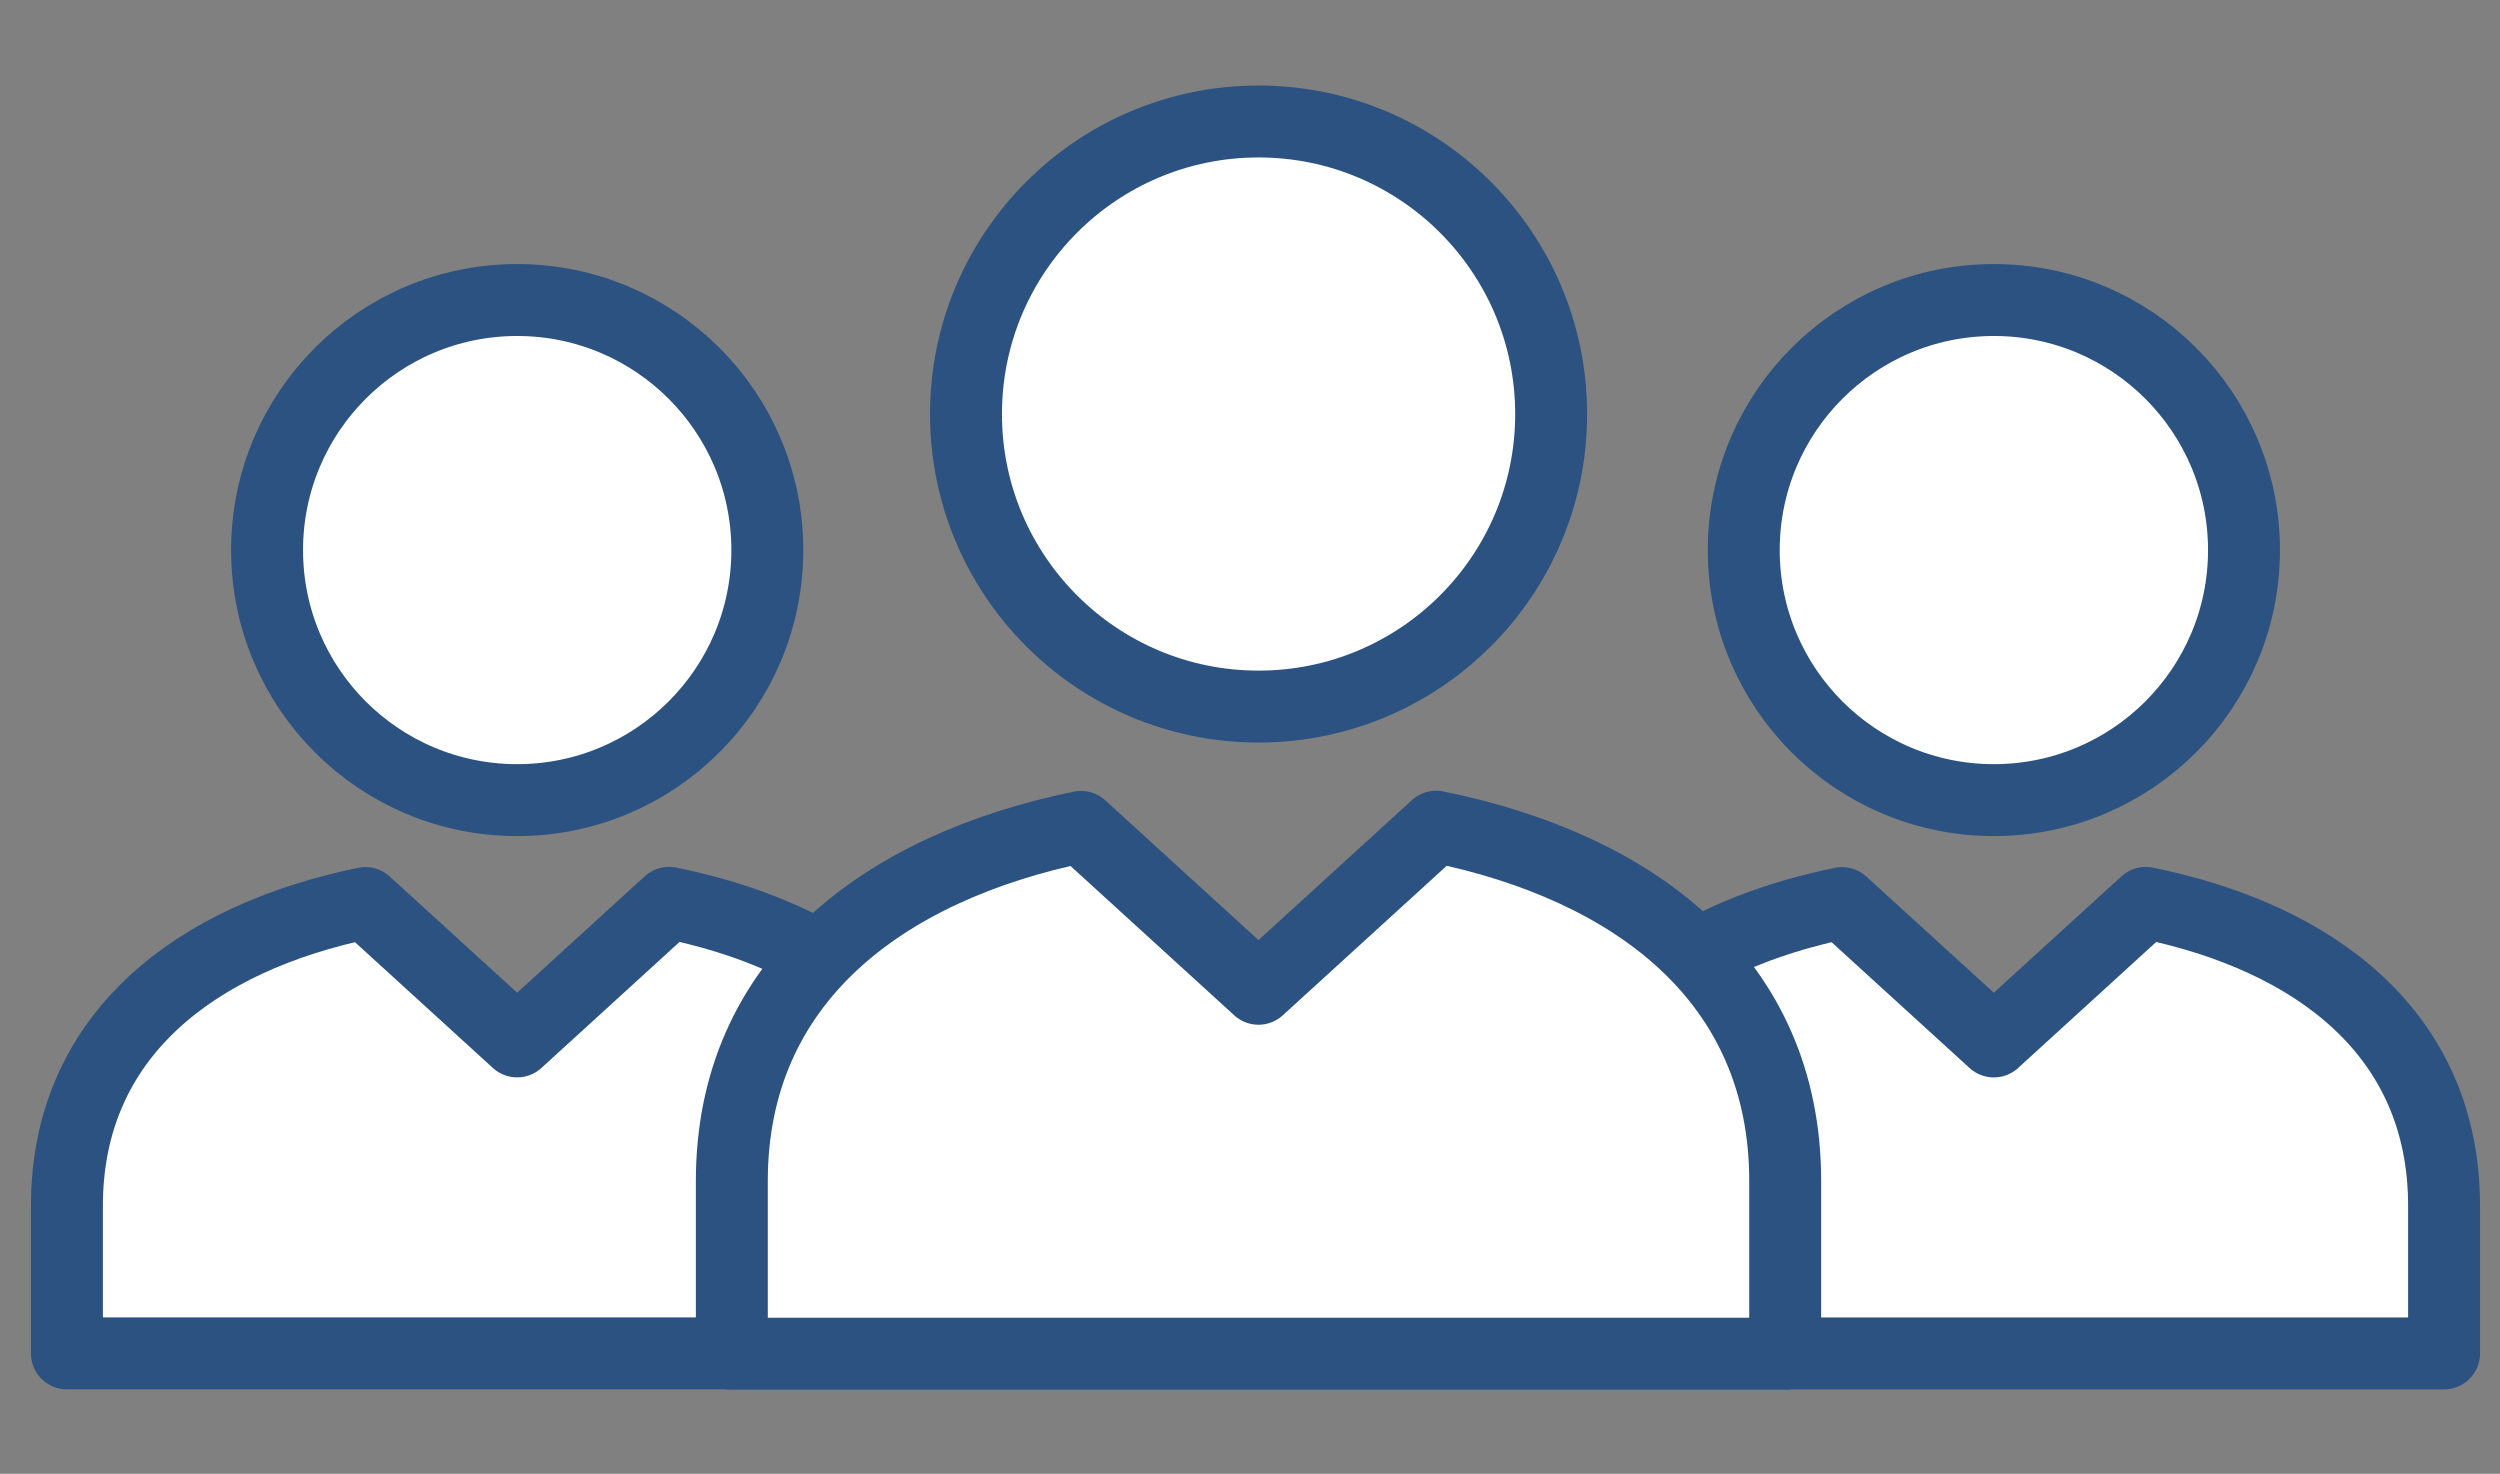 <?xml version="1.0" encoding="utf-8"?>
<!-- Generator: Adobe Illustrator 23.1.0, SVG Export Plug-In . SVG Version: 6.00 Build 0)  -->
<svg version="1.1" id="Icons" xmlns="http://www.w3.org/2000/svg" xmlns:xlink="http://www.w3.org/1999/xlink" x="0px" y="0px"
	 viewBox="0 0 69.511 40.979" enable-background="new 0 0 69.511 40.979" xml:space="preserve">
<rect x="0" y="0" width="69.511" height="40.979" fill="#808080" stroke="none"/>
<g>
	<path fill="#FFFFFF" stroke="#2B5280" stroke-width="2" stroke-linejoin="round" stroke-miterlimit="10" d="M34.992,3.378
		c-4.491,0-8.133,3.642-8.133,8.135c0,4.491,3.642,8.133,8.133,8.133c4.492,0,8.137-3.642,8.137-8.133
		C43.128,7.02,39.484,3.378,34.992,3.378z"/>
	<path fill="#FFFFFF" stroke="#2B5280" stroke-width="2" stroke-linejoin="round" stroke-miterlimit="10" d="M22.775,26.607
		c-1.213-0.693-2.632-1.191-4.173-1.504l-4.223,3.853l-4.218-3.847c-4.718,0.967-8.3,3.673-8.3,8.414v4.107h18.487"/>
	<path fill="#FFFFFF" stroke="#2B5280" stroke-width="2" stroke-linejoin="round" stroke-miterlimit="10" d="M14.379,8.342
		c-3.839,0-6.953,3.113-6.953,6.953c0,3.841,3.114,6.952,6.953,6.952c3.84,0,6.956-3.111,6.956-6.952
		C21.335,11.455,18.219,8.342,14.379,8.342z"/>
	<path fill="#FFFFFF" stroke="#2B5280" stroke-width="2" stroke-linejoin="round" stroke-miterlimit="10" d="M49.636,37.631h18.32
		v-4.107c0-4.774-3.581-7.461-8.296-8.42l-4.223,3.853l-4.219-3.847c-1.474,0.301-2.838,0.771-4.015,1.424"/>
	<path fill="#FFFFFF" stroke="#2B5280" stroke-width="2" stroke-linejoin="round" stroke-miterlimit="10" d="M55.438,8.342
		c-3.839,0-6.954,3.113-6.954,6.953c0,3.841,3.115,6.952,6.954,6.952c3.841,0,6.955-3.111,6.955-6.952
		C62.393,11.455,59.279,8.342,55.438,8.342z"/>
	<path fill="#FFFFFF" stroke="#2B5280" stroke-width="2" stroke-linejoin="round" stroke-miterlimit="10" d="M39.932,22.986
		l-4.94,4.506l-4.935-4.501c-5.519,1.131-9.709,4.298-9.709,9.844v4.804h29.288v-4.804C49.636,27.251,45.448,24.105,39.932,22.986z"
		/>
</g>
</svg>
